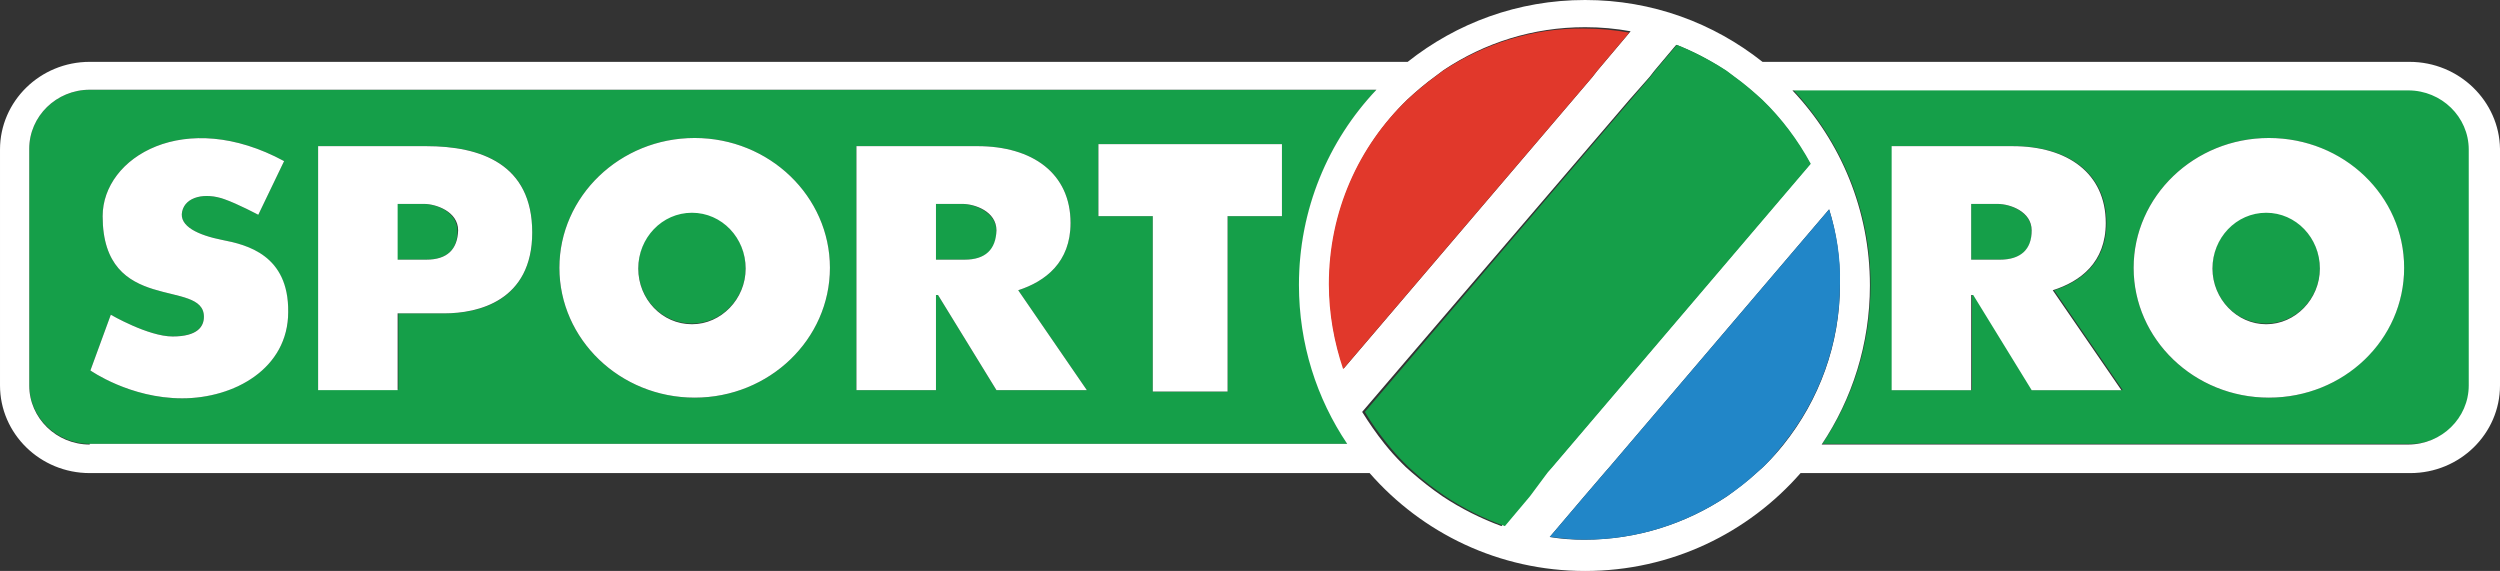 <?xml version="1.0" encoding="UTF-8" standalone="no"?>
<!-- Created with Inkscape (http://www.inkscape.org/) -->

<svg
   width="467.921mm"
   height="106.866mm"
   viewBox="0 0 467.921 106.866"
   version="1.1"
   id="svg5"
   xml:space="preserve"
   xmlns:xlink="http://www.w3.org/1999/xlink"
   xmlns="http://www.w3.org/2000/svg"
   xmlns:svg="http://www.w3.org/2000/svg"><rect x="0" y="0" width="467.921" height="106.866" fill="#333333" stroke="none"/><defs
     id="defs2"><linearGradient
       id="linearGradient37663"><stop
         style="stop-color:#000000;stop-opacity:0;"
         offset="0"
         id="stop37659" /><stop
         style="stop-color:#000000;stop-opacity:0.215;"
         offset="0.888"
         id="stop37669" /><stop
         style="stop-color:#000000;stop-opacity:0.416;"
         offset="1"
         id="stop37661" /></linearGradient><linearGradient
       id="linearGradient34081"><stop
         style="stop-color:#0d0c11;stop-opacity:0.996;"
         offset="0"
         id="stop34075" /><stop
         style="stop-color:#c8c8c8;stop-opacity:0.996;"
         offset="0.528"
         id="stop34077" /><stop
         style="stop-color:#0f0f13;stop-opacity:0.996;"
         offset="1"
         id="stop34079" /></linearGradient><linearGradient
       id="linearGradient31157"><stop
         style="stop-color:#404040;stop-opacity:0.996;"
         offset="0"
         id="stop31153" /><stop
         style="stop-color:#ffffff;stop-opacity:0.996;"
         offset="0.528"
         id="stop33789" /><stop
         style="stop-color:#5f5f5f;stop-opacity:0.996;"
         offset="1"
         id="stop31155" /></linearGradient><linearGradient
       id="linearGradient29485"><stop
         style="stop-color:#6da81d;stop-opacity:0.996;"
         offset="0"
         id="stop29481" /><stop
         style="stop-color:#01350a;stop-opacity:0.996;"
         offset="1"
         id="stop29483" /></linearGradient><linearGradient
       id="linearGradient28021"><stop
         style="stop-color:#ffffff;stop-opacity:0;"
         offset="0"
         id="stop28017" /><stop
         style="stop-color:#ffffff;stop-opacity:1;"
         offset="1"
         id="stop28019" /></linearGradient><linearGradient
       id="linearGradient28009"><stop
         style="stop-color:#0000ff;stop-opacity:0.996;"
         offset="0"
         id="stop28003" /><stop
         style="stop-color:#0086ff;stop-opacity:0.996;"
         offset="0.424"
         id="stop28005" /><stop
         style="stop-color:#0b2f60;stop-opacity:0.996;"
         offset="0.947"
         id="stop28011" /><stop
         style="stop-color:#0b2f60;stop-opacity:0.996;"
         offset="1"
         id="stop28007" /></linearGradient><linearGradient
       id="linearGradient21670"><stop
         style="stop-color:#29b511;stop-opacity:1;"
         offset="0"
         id="stop21664" /><stop
         style="stop-color:#96c150;stop-opacity:0.996;"
         offset="0.172"
         id="stop25329" /><stop
         style="stop-color:#216a20;stop-opacity:0.996;"
         offset="0.502"
         id="stop21666" /><stop
         style="stop-color:#084616;stop-opacity:0.996;"
         offset="1"
         id="stop21668" /></linearGradient><linearGradient
       id="linearGradient18895"><stop
         style="stop-color:#ff0200;stop-opacity:0.996;"
         offset="0"
         id="stop18891" /><stop
         style="stop-color:#ff0200;stop-opacity:0.996;"
         offset="0.424"
         id="stop20481" /><stop
         style="stop-color:#7f0200;stop-opacity:0.996;"
         offset="1"
         id="stop18893" /></linearGradient><linearGradient
       id="linearGradient15875"><stop
         style="stop-color:#ffffff;stop-opacity:1;"
         offset="0"
         id="stop15871" /><stop
         style="stop-color:#000000;stop-opacity:1;"
         offset="1"
         id="stop15873" /></linearGradient><linearGradient
       xlink:href="#linearGradient15875"
       id="linearGradient15877"
       x1="163.308"
       y1="130.974"
       x2="163.308"
       y2="142.818"
       gradientUnits="userSpaceOnUse"
       gradientTransform="matrix(7.784,0,0,7.784,-855.062,-268.53)" /><radialGradient
       xlink:href="#linearGradient18895"
       id="radialGradient18897"
       cx="146.05"
       cy="136.212"
       fx="146.05"
       fy="136.212"
       r="6.385"
       gradientTransform="matrix(13.557,0,3.66658e-6,12.752,-1698.174,-942.197)"
       gradientUnits="userSpaceOnUse" /><radialGradient
       xlink:href="#linearGradient21670"
       id="radialGradient20489"
       cx="144.481"
       cy="139.58"
       fx="144.481"
       fy="139.58"
       r="9.368"
       gradientTransform="matrix(11.739,0,-2.1952547e-6,11.882,-1430.617,-836.755)"
       gradientUnits="userSpaceOnUse" /><radialGradient
       xlink:href="#linearGradient28009"
       id="radialGradient27173"
       cx="145.991"
       cy="136.968"
       fx="145.991"
       fy="136.968"
       r="5.967"
       gradientTransform="matrix(14.505,0,-1.1216291e-6,14.696,-1838.916,-1217.594)"
       gradientUnits="userSpaceOnUse" /><linearGradient
       xlink:href="#linearGradient28021"
       id="linearGradient28025"
       x1="135.649"
       y1="136.333"
       x2="138.655"
       y2="136.988"
       gradientUnits="userSpaceOnUse" /><radialGradient
       xlink:href="#linearGradient29485"
       id="radialGradient29487"
       cx="130.994"
       cy="144.36"
       fx="130.994"
       fy="144.36"
       r="50.598"
       gradientTransform="matrix(6.937,0,2.7025483e-4,6.17,-743.374,-92.028)"
       gradientUnits="userSpaceOnUse" /><linearGradient
       xlink:href="#linearGradient31157"
       id="linearGradient31151"
       x1="79.98"
       y1="129.246"
       x2="182.857"
       y2="129.246"
       gradientUnits="userSpaceOnUse"
       gradientTransform="matrix(7.784,0,0,7.784,-855.062,-268.53)" /><linearGradient
       xlink:href="#linearGradient31157"
       id="linearGradient35760"
       x1="78.531"
       y1="127.797"
       x2="184.307"
       y2="127.797"
       gradientUnits="userSpaceOnUse"
       gradientTransform="matrix(7.784,0,0,7.784,-855.062,-268.53)" /><linearGradient
       xlink:href="#linearGradient34081"
       id="linearGradient36741"
       gradientUnits="userSpaceOnUse"
       gradientTransform="matrix(7.784,0,0,7.784,-855.062,-268.53)"
       x1="78.881"
       y1="128.146"
       x2="183.957"
       y2="128.146" /><radialGradient
       xlink:href="#linearGradient37663"
       id="radialGradient37667"
       cx="189.502"
       cy="144.552"
       fx="189.502"
       fy="144.552"
       r="19.569"
       gradientUnits="userSpaceOnUse"
       gradientTransform="matrix(4.771,0,0,4.619,-625.044,129.484)" /><radialGradient
       xlink:href="#linearGradient18895"
       id="radialGradient18897-2"
       cx="146.05"
       cy="136.212"
       fx="146.05"
       fy="136.212"
       r="6.385"
       gradientTransform="matrix(13.557,0,3.66658e-6,12.752,-1698.174,-942.197)"
       gradientUnits="userSpaceOnUse" /><radialGradient
       xlink:href="#linearGradient21670"
       id="radialGradient20489-8"
       cx="144.481"
       cy="139.58"
       fx="144.481"
       fy="139.58"
       r="9.368"
       gradientTransform="matrix(11.739,0,-2.1952547e-6,11.882,-1430.617,-836.755)"
       gradientUnits="userSpaceOnUse" /><radialGradient
       xlink:href="#linearGradient28009"
       id="radialGradient27173-4"
       cx="145.991"
       cy="136.968"
       fx="145.991"
       fy="136.968"
       r="5.967"
       gradientTransform="matrix(14.505,0,-1.1216291e-6,14.696,-1838.916,-1217.594)"
       gradientUnits="userSpaceOnUse" /><linearGradient
       xlink:href="#linearGradient28021"
       id="linearGradient28025-5"
       x1="135.649"
       y1="136.333"
       x2="138.655"
       y2="136.988"
       gradientUnits="userSpaceOnUse" /><radialGradient
       xlink:href="#linearGradient29485"
       id="radialGradient29487-5"
       cx="130.994"
       cy="144.36"
       fx="130.994"
       fy="144.36"
       r="50.598"
       gradientTransform="matrix(6.937,0,2.7025483e-4,6.17,-743.374,-92.028)"
       gradientUnits="userSpaceOnUse" /><radialGradient
       xlink:href="#linearGradient37663"
       id="radialGradient37667-1"
       cx="189.502"
       cy="144.552"
       fx="189.502"
       fy="144.552"
       r="19.569"
       gradientUnits="userSpaceOnUse"
       gradientTransform="matrix(4.771,0,0,4.619,-625.044,129.484)" /><filter
       style="color-interpolation-filters:sRGB"
       id="filter4951"
       x="-0.016"
       y="-0.156"
       width="1.032"
       height="1.313"><feGaussianBlur
         stdDeviation="5.444"
         id="feGaussianBlur4953" /></filter></defs><g
     id="layer1"
     transform="translate(-329.284,-1509.218)"><path
       fill="#159f49"
       d="m 509.43,1547.385 h -4.962 v 10.432 h 5.343 c 3.944,0 5.979,-1.781 5.979,-5.343 0,-3.562 -4.198,-5.089 -6.361,-5.089 z m -50.634,1.527 c -5.598,0 -10.05,4.707 -10.05,10.432 0,5.852 4.453,10.432 10.05,10.432 5.598,0 10.051,-4.707 10.051,-10.432 0,-5.725 -4.58,-10.432 -10.051,-10.432 z m 244.393,-1.527 h -4.962 v 10.432 h 5.343 c 3.944,0 5.979,-1.781 5.979,-5.343 0,-3.689 -4.198,-5.089 -6.361,-5.089 z m 50.253,1.527 c -5.471,0 -10.051,4.707 -10.051,10.432 0,5.852 4.453,10.432 10.051,10.432 5.598,0 10.05,-4.707 10.05,-10.432 0,-5.725 -4.58,-10.432 -10.05,-10.432 z"
       id="path32906"
       style="stroke-width:1.272"
       clip-path="none" /><path
       fill="#159f49"
       d="m 791.48,1581.226 v -44.146 c 0,-6.107 -5.089,-11.068 -11.323,-11.068 H 664.895 c 8.906,9.542 14.503,22.391 14.503,36.513 0,11.068 -3.308,21.246 -9.033,29.77 H 780.285 c 6.107,0.127 11.195,-4.835 11.195,-11.068 z m -81.803,1.018 -10.941,-17.811 h -0.382 v 17.811 h -14.885 v -45.673 h 22.645 c 10.305,0 17.429,5.089 17.429,14.376 0,7.379 -4.707,10.941 -9.796,12.595 l 12.849,18.702 z m 44.273,1.399 c -13.994,0 -25.317,-10.941 -25.317,-24.299 0,-13.358 11.323,-24.299 25.317,-24.299 13.994,0 25.317,10.941 25.317,24.299 0,13.358 -11.323,24.299 -25.317,24.299 z M 408.543,1547.385 h -4.962 v 10.432 h 5.343 c 3.944,0 5.979,-1.781 5.979,-5.343 0,-3.689 -4.071,-5.089 -6.361,-5.089 z"
       id="path32908"
       style="stroke-width:1.272"
       clip-path="none" /><path
       fill="#159f49"
       d="M 586.908,1526.011 H 346.078 c -6.234,0 -11.323,4.962 -11.323,11.068 v 44.146 c 0,6.107 5.089,11.068 11.323,11.068 h 235.487 c -5.725,-8.524 -9.033,-18.829 -9.033,-29.77 -0.127,-14.122 5.471,-26.971 14.376,-36.513 z M 363.38,1583.77 c -9.796,0 -17.175,-5.216 -17.175,-5.216 l 3.817,-10.432 c 0,0 6.997,4.071 11.577,4.071 4.58,0 5.852,-1.908 5.852,-3.689 0,-7.252 -18.956,-0.254 -18.956,-18.829 0,-11.068 15.394,-20.355 33.968,-10.305 l -4.834,10.05 c 0,0 -3.817,-2.035 -6.361,-2.926 -3.562,-1.272 -7.252,-0.509 -7.888,2.29 -0.636,2.799 3.053,4.453 7.506,5.343 4.453,0.89 12.34,2.799 12.34,13.358 0.127,10.559 -10.051,16.284 -19.847,16.284 z m 49.235,-15.903 h -8.778 v 14.249 h -15.012 v -45.545 h 20.228 c 10.305,0 19.847,3.308 19.847,16.157 0,12.849 -10.051,15.139 -16.284,15.139 z m 46.69,15.775 c -13.994,0 -25.317,-10.941 -25.317,-24.299 0,-13.358 11.323,-24.299 25.317,-24.299 13.994,0 25.317,10.941 25.317,24.299 0,13.358 -11.323,24.299 -25.317,24.299 z m 56.486,-1.399 -10.941,-17.811 h -0.382 v 17.811 h -14.885 v -45.673 h 22.645 c 10.305,0 17.429,5.089 17.429,14.376 0,7.379 -4.707,10.941 -9.796,12.595 l 12.849,18.702 z m 53.433,-32.569 H 559.046 v 32.823 h -13.994 v -32.823 h -10.178 v -13.485 h 34.35 z"
       id="path32910"
       style="stroke-width:1.272"
       clip-path="none" /><path
       fill="#ffffff"
       d="m 529.658,1550.947 c 0,-9.287 -7.124,-14.376 -17.429,-14.376 h -22.645 v 45.673 h 14.885 v -17.811 h 0.382 l 10.941,17.811 h 16.92 l -12.849,-18.702 c 5.089,-1.654 9.796,-5.216 9.796,-12.595 z m -19.847,6.87 h -5.343 v -10.432 h 4.962 c 2.29,0 6.361,1.399 6.361,4.962 -0.127,3.562 -2.036,5.471 -5.979,5.471 z m -100.759,-21.246 h -20.228 v 45.673 h 14.885 v -14.376 h 8.778 c 6.234,0 16.412,-2.29 16.412,-15.139 0,-12.849 -9.669,-16.157 -19.847,-16.157 z m 0,21.246 h -5.343 v -10.432 h 4.962 c 2.163,0 6.361,1.399 6.361,4.962 -0.127,3.562 -2.036,5.471 -5.979,5.471 z m 125.822,-8.142 h 10.178 v 32.823 h 13.994 v -32.823 h 10.178 v -13.485 h -34.35 z m -75.57,-14.63 c -13.994,0 -25.317,10.941 -25.317,24.299 0,13.358 11.323,24.299 25.317,24.299 13.994,0 25.317,-10.941 25.317,-24.299 0,-13.358 -11.323,-24.299 -25.317,-24.299 z m -0.509,34.859 c -5.598,0 -10.05,-4.707 -10.05,-10.432 0,-5.725 4.453,-10.432 10.05,-10.432 5.598,0 10.051,4.707 10.051,10.432 0,5.725 -4.58,10.432 -10.051,10.432 z m -87.91,-15.775 c -4.453,-0.891 -8.142,-2.544 -7.506,-5.343 0.636,-2.799 4.326,-3.562 7.888,-2.29 2.544,0.891 6.361,2.926 6.361,2.926 l 4.834,-10.05 c -18.574,-10.05 -33.968,-0.763 -33.968,10.305 0,18.574 18.956,11.577 18.956,18.829 0,1.781 -1.145,3.689 -5.852,3.689 -4.58,0 -11.577,-4.071 -11.577,-4.071 l -3.817,10.432 c 0,0 7.379,5.216 17.175,5.216 9.796,0 19.847,-5.598 19.847,-16.157 0.127,-10.687 -7.761,-12.595 -12.34,-13.486 z m 352.531,-3.18 c 0,-9.287 -7.124,-14.376 -17.429,-14.376 h -22.645 v 45.673 h 14.885 v -17.811 h 0.382 l 10.941,17.811 h 16.793 l -12.849,-18.702 c 5.216,-1.654 9.923,-5.216 9.923,-12.595 z m -19.847,6.87 h -5.343 v -10.432 h 4.962 c 2.29,0 6.361,1.399 6.361,4.962 0,3.562 -2.036,5.471 -5.979,5.471 z m 50.38,-22.773 c -13.994,0 -25.317,10.941 -25.317,24.299 0,13.358 11.323,24.299 25.317,24.299 13.994,0 25.317,-10.814 25.317,-24.299 0,-13.486 -11.323,-24.299 -25.317,-24.299 z m -0.509,34.859 c -5.471,0 -10.051,-4.707 -10.051,-10.432 0,-5.725 4.453,-10.432 10.051,-10.432 5.598,0 10.05,4.707 10.05,10.432 0,5.725 -4.58,10.432 -10.05,10.432 z"
       id="path32912"
       style="stroke-width:1.272"
       clip-path="none" /><path
       fill="#ffffff"
       d="M 780.285,1520.795 H 659.17 c -9.16,-7.252 -20.61,-11.577 -33.205,-11.577 -12.595,0 -24.045,4.325 -33.205,11.577 H 346.078 c -9.287,0 -16.793,7.379 -16.793,16.412 v 44.146 c 0,9.033 7.506,16.412 16.793,16.412 h 239.558 c 9.796,11.195 24.172,18.32 40.329,18.32 16.157,0 30.533,-7.124 40.329,-18.32 h 114.118 c 9.287,0 16.793,-7.379 16.793,-16.412 v -44.273 c -0.127,-8.905 -7.633,-16.284 -16.92,-16.284 z m -120.352,75.188 -0.636,0.636 c -0.382,0.382 -0.763,0.636 -1.145,1.018 -1.781,1.654 -3.689,3.053 -5.598,4.453 -7.633,5.089 -16.793,8.142 -26.717,8.142 -2.163,0 -4.326,-0.127 -6.488,-0.509 l 6.488,-7.633 3.817,-4.453 0.891,-1.018 41.093,-48.217 c 1.399,4.453 2.036,9.16 2.036,13.994 0,11.323 -3.944,21.755 -10.559,30.024 -1.018,1.272 -2.036,2.417 -3.181,3.562 z m -60.685,6.107 c -2.036,-1.399 -3.817,-2.799 -5.725,-4.453 -0.382,-0.382 -0.763,-0.636 -1.145,-1.018 l -0.763,-0.763 c -1.145,-1.145 -2.163,-2.29 -3.181,-3.562 -1.527,-1.908 -2.926,-3.944 -4.198,-5.979 l 49.998,-58.395 3.817,-4.326 0.891,-1.145 4.071,-4.834 c 3.308,1.272 6.361,2.926 9.287,4.834 l 1.527,1.145 c 1.908,1.399 3.562,2.799 5.216,4.326 3.562,3.435 6.616,7.506 9.033,11.959 l -48.344,56.741 -0.891,1.018 -3.817,4.453 -4.707,5.598 c -3.817,-1.399 -7.633,-3.308 -11.068,-5.598 z m 29.007,-79.641 -0.891,1.145 -3.689,4.326 -42.874,50.252 c -1.781,-4.962 -2.672,-10.305 -2.672,-15.903 0,-13.486 5.598,-25.699 14.63,-34.477 1.654,-1.527 3.435,-3.053 5.216,-4.325 l 1.527,-1.145 c 7.633,-5.089 16.666,-8.015 26.462,-8.015 2.926,0 5.725,0.255 8.524,0.763 z m -282.177,69.972 c -6.234,0 -11.323,-4.962 -11.323,-11.068 v -44.273 c 0,-6.107 5.089,-11.068 11.323,-11.068 h 240.83 c -9.033,9.542 -14.503,22.391 -14.503,36.513 0,11.068 3.308,21.246 9.033,29.77 H 346.078 Z m 324.161,0 c 5.725,-8.524 9.033,-18.829 9.033,-29.77 0,-14.122 -5.471,-26.971 -14.503,-36.513 h 115.263 c 6.234,0 11.323,4.962 11.323,11.068 v 44.146 c 0,6.107 -5.089,11.068 -11.323,11.068 z"
       id="path32914"
       style="stroke-width:1.272"
       clip-path="none" /><path
       d="m 671.637,1548.402 -41.093,48.217 -0.891,1.018 -3.817,4.453 -6.488,7.633 c 2.163,0.255 4.326,0.509 6.488,0.509 9.923,0 19.083,-3.053 26.717,-8.142 2.036,-1.399 3.817,-2.799 5.598,-4.453 0.382,-0.382 0.763,-0.636 1.145,-1.018 l 0.636,-0.636 c 1.145,-1.145 2.163,-2.417 3.181,-3.689 6.616,-8.269 10.559,-18.702 10.559,-30.024 0.127,-4.834 -0.636,-9.414 -2.036,-13.867 z"
       fill="#2186c8"
       id="path32916"
       style="stroke-width:1.272"
       clip-path="none" /><path
       fill="#159f49"
       d="m 618.968,1597.637 0.891,-1.018 48.344,-56.741 c -2.417,-4.453 -5.471,-8.524 -9.033,-11.959 -1.654,-1.527 -3.435,-3.053 -5.216,-4.326 l -1.527,-1.145 c -2.926,-1.908 -6.107,-3.562 -9.287,-4.834 l -4.071,4.834 -0.891,1.145 -3.689,4.326 -49.744,58.395 c 1.272,2.163 2.672,4.071 4.198,5.979 1.018,1.272 2.036,2.417 3.181,3.562 l 0.763,0.763 c 0.382,0.382 0.763,0.636 1.145,1.018 1.781,1.654 3.689,3.053 5.725,4.453 3.435,2.29 7.252,4.198 11.195,5.598 l 4.707,-5.598 z"
       id="path32918"
       style="stroke-width:1.272"
       clip-path="none" /><path
       d="m 599.376,1522.449 -1.527,1.145 c -1.908,1.399 -3.562,2.799 -5.216,4.326 -9.033,8.651 -14.63,20.864 -14.63,34.477 0,5.598 1.018,10.941 2.672,15.903 l 42.874,-50.252 3.689,-4.326 0.891,-1.145 6.107,-7.252 c -2.799,-0.509 -5.598,-0.763 -8.524,-0.763 -9.669,-0.127 -18.702,2.926 -26.335,7.888 z"
       fill="#e1382b"
       id="path32920"
       style="stroke-width:1.272"
       clip-path="none" /></g></svg>
